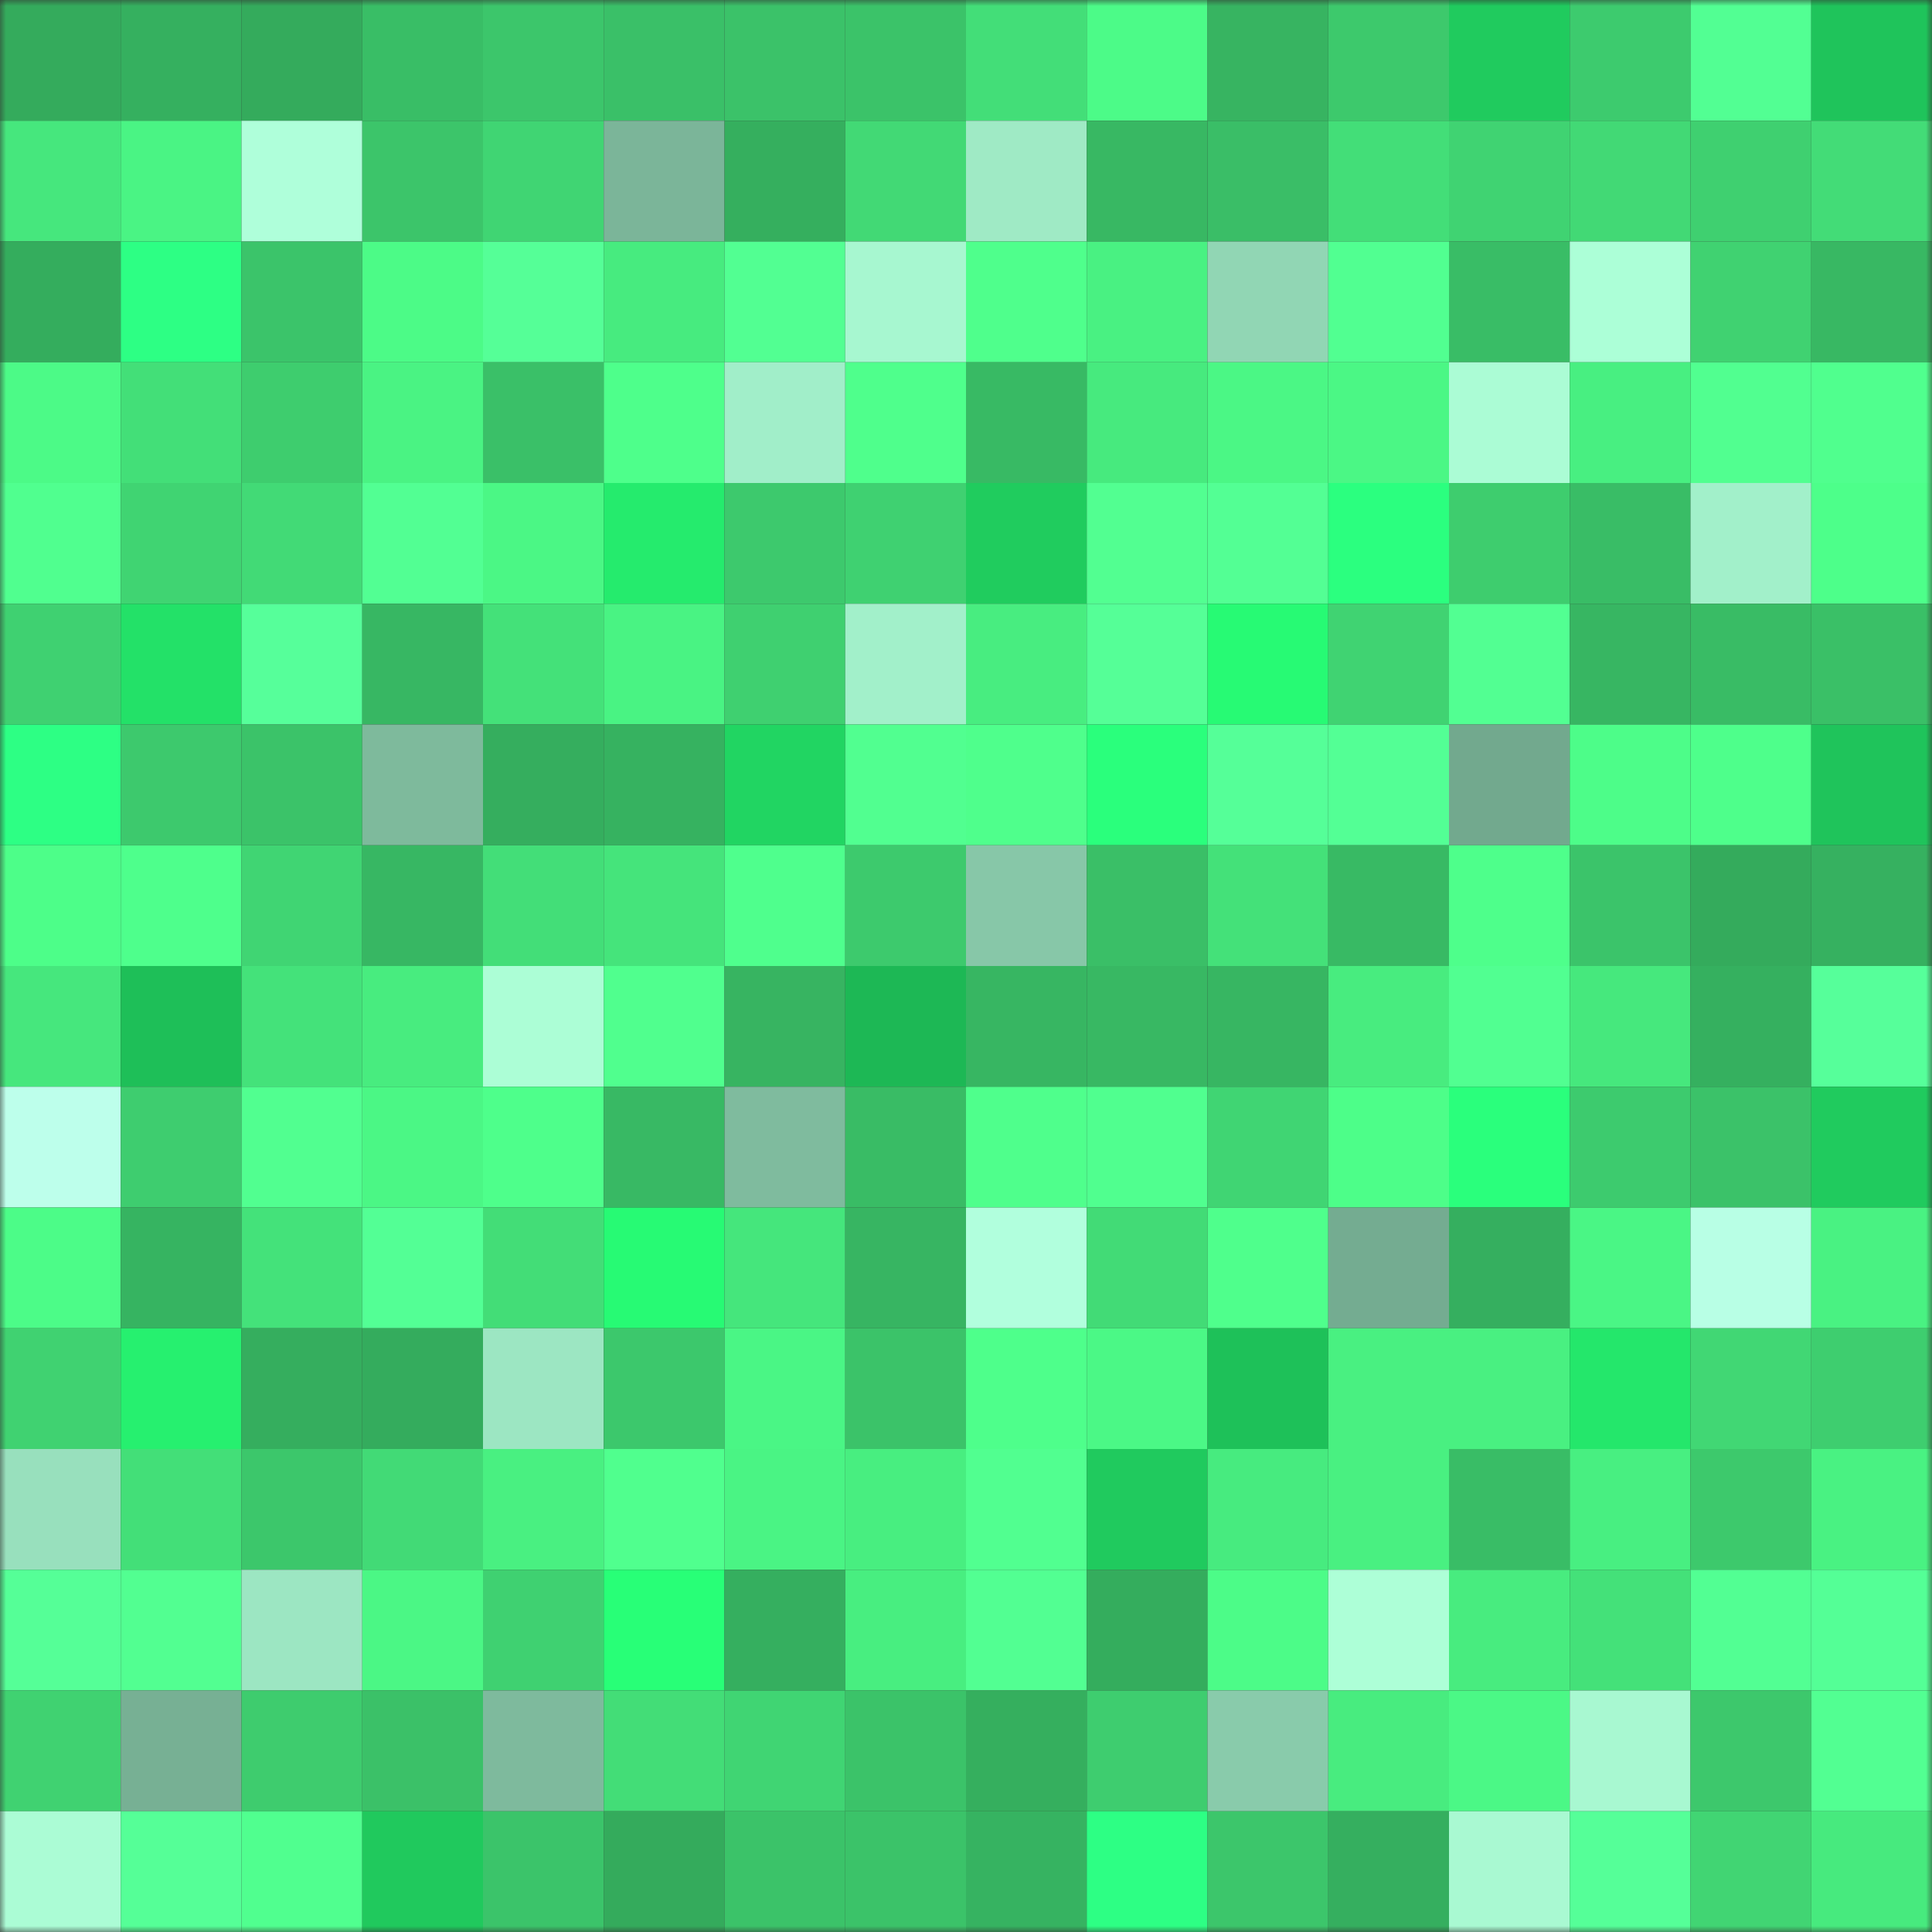 <svg viewBox="0 0 160 160" fill="none" role="img" xmlns="http://www.w3.org/2000/svg" width="240" height="240" name="lens%2Cmariebirdholder.lens"><rect x="0" y="0" width="160" height="160" fill="#333333" stroke="none"/><title>lens,mariebirdholder.lens</title><mask id="348614619" mask-type="alpha" maskUnits="userSpaceOnUse" x="0" y="0" width="160" height="160"><rect width="160" height="160" fill="#FFFFFF"></rect></mask><g mask="url(#348614619)"><rect x="0" y="0" width="10" height="10" fill="#34ab5c"></rect><rect x="10" y="0" width="10" height="10" fill="#35b05f"></rect><rect x="20" y="0" width="10" height="10" fill="#34ab5c"></rect><rect x="30" y="0" width="10" height="10" fill="#39be66"></rect><rect x="40" y="0" width="10" height="10" fill="#3cc66b"></rect><rect x="50" y="0" width="10" height="10" fill="#3ac068"></rect><rect x="60" y="0" width="10" height="10" fill="#3bc269"></rect><rect x="70" y="0" width="10" height="10" fill="#3bc369"></rect><rect x="80" y="0" width="10" height="10" fill="#43de78"></rect><rect x="90" y="0" width="10" height="10" fill="#4cfb88"></rect><rect x="100" y="0" width="10" height="10" fill="#37b461"></rect><rect x="110" y="0" width="10" height="10" fill="#3dc96c"></rect><rect x="120" y="0" width="10" height="10" fill="#20cb5e"></rect><rect x="130" y="0" width="10" height="10" fill="#3dcb6e"></rect><rect x="140" y="0" width="10" height="10" fill="#52ff93"></rect><rect x="150" y="0" width="10" height="10" fill="#1fc45b"></rect><rect x="0" y="10" width="10" height="10" fill="#46e77d"></rect><rect x="10" y="10" width="10" height="10" fill="#4af484"></rect><rect x="20" y="10" width="10" height="10" fill="#afffda"></rect><rect x="30" y="10" width="10" height="10" fill="#3cc56a"></rect><rect x="40" y="10" width="10" height="10" fill="#40d573"></rect><rect x="50" y="10" width="10" height="10" fill="#7bb599"></rect><rect x="60" y="10" width="10" height="10" fill="#35af5e"></rect><rect x="70" y="10" width="10" height="10" fill="#42d975"></rect><rect x="80" y="10" width="10" height="10" fill="#9feac5"></rect><rect x="90" y="10" width="10" height="10" fill="#38b863"></rect><rect x="100" y="10" width="10" height="10" fill="#3abe67"></rect><rect x="110" y="10" width="10" height="10" fill="#43de78"></rect><rect x="120" y="10" width="10" height="10" fill="#40d372"></rect><rect x="130" y="10" width="10" height="10" fill="#42d975"></rect><rect x="140" y="10" width="10" height="10" fill="#3fd070"></rect><rect x="150" y="10" width="10" height="10" fill="#43dc77"></rect><rect x="0" y="20" width="10" height="10" fill="#34ad5d"></rect><rect x="10" y="20" width="10" height="10" fill="#2dff84"></rect><rect x="20" y="20" width="10" height="10" fill="#3bc46a"></rect><rect x="30" y="20" width="10" height="10" fill="#4cfb87"></rect><rect x="40" y="20" width="10" height="10" fill="#55ff97"></rect><rect x="50" y="20" width="10" height="10" fill="#47eb7f"></rect><rect x="60" y="20" width="10" height="10" fill="#52ff92"></rect><rect x="70" y="20" width="10" height="10" fill="#a7f7d0"></rect><rect x="80" y="20" width="10" height="10" fill="#4fff8c"></rect><rect x="90" y="20" width="10" height="10" fill="#49f182"></rect><rect x="100" y="20" width="10" height="10" fill="#91d6b4"></rect><rect x="110" y="20" width="10" height="10" fill="#51ff91"></rect><rect x="120" y="20" width="10" height="10" fill="#39bd66"></rect><rect x="130" y="20" width="10" height="10" fill="#acffd7"></rect><rect x="140" y="20" width="10" height="10" fill="#40d271"></rect><rect x="150" y="20" width="10" height="10" fill="#38b863"></rect><rect x="0" y="30" width="10" height="10" fill="#4cfa87"></rect><rect x="10" y="30" width="10" height="10" fill="#43df78"></rect><rect x="20" y="30" width="10" height="10" fill="#3ecd6e"></rect><rect x="30" y="30" width="10" height="10" fill="#4af383"></rect><rect x="40" y="30" width="10" height="10" fill="#3ac068"></rect><rect x="50" y="30" width="10" height="10" fill="#4eff8b"></rect><rect x="60" y="30" width="10" height="10" fill="#a1eec9"></rect><rect x="70" y="30" width="10" height="10" fill="#4fff8c"></rect><rect x="80" y="30" width="10" height="10" fill="#38ba64"></rect><rect x="90" y="30" width="10" height="10" fill="#47ea7e"></rect><rect x="100" y="30" width="10" height="10" fill="#4bf785"></rect><rect x="110" y="30" width="10" height="10" fill="#4bf785"></rect><rect x="120" y="30" width="10" height="10" fill="#abfcd5"></rect><rect x="130" y="30" width="10" height="10" fill="#48ef81"></rect><rect x="140" y="30" width="10" height="10" fill="#51ff90"></rect><rect x="150" y="30" width="10" height="10" fill="#50ff8e"></rect><rect x="0" y="40" width="10" height="10" fill="#50ff8f"></rect><rect x="10" y="40" width="10" height="10" fill="#40d472"></rect><rect x="20" y="40" width="10" height="10" fill="#42da76"></rect><rect x="30" y="40" width="10" height="10" fill="#52ff93"></rect><rect x="40" y="40" width="10" height="10" fill="#4bf785"></rect><rect x="50" y="40" width="10" height="10" fill="#25eb6d"></rect><rect x="60" y="40" width="10" height="10" fill="#3dc96d"></rect><rect x="70" y="40" width="10" height="10" fill="#3fd171"></rect><rect x="80" y="40" width="10" height="10" fill="#20cc5e"></rect><rect x="90" y="40" width="10" height="10" fill="#52ff91"></rect><rect x="100" y="40" width="10" height="10" fill="#53ff94"></rect><rect x="110" y="40" width="10" height="10" fill="#2bff7f"></rect><rect x="120" y="40" width="10" height="10" fill="#3ecd6e"></rect><rect x="130" y="40" width="10" height="10" fill="#39bd66"></rect><rect x="140" y="40" width="10" height="10" fill="#a2f0ca"></rect><rect x="150" y="40" width="10" height="10" fill="#4dff8a"></rect><rect x="0" y="50" width="10" height="10" fill="#3fd171"></rect><rect x="10" y="50" width="10" height="10" fill="#23e168"></rect><rect x="20" y="50" width="10" height="10" fill="#56ff9a"></rect><rect x="30" y="50" width="10" height="10" fill="#37b763"></rect><rect x="40" y="50" width="10" height="10" fill="#44e179"></rect><rect x="50" y="50" width="10" height="10" fill="#49f383"></rect><rect x="60" y="50" width="10" height="10" fill="#3fd070"></rect><rect x="70" y="50" width="10" height="10" fill="#a2f0ca"></rect><rect x="80" y="50" width="10" height="10" fill="#48ed80"></rect><rect x="90" y="50" width="10" height="10" fill="#55ff97"></rect><rect x="100" y="50" width="10" height="10" fill="#27fa74"></rect><rect x="110" y="50" width="10" height="10" fill="#40d372"></rect><rect x="120" y="50" width="10" height="10" fill="#52ff92"></rect><rect x="130" y="50" width="10" height="10" fill="#37b662"></rect><rect x="140" y="50" width="10" height="10" fill="#39bc65"></rect><rect x="150" y="50" width="10" height="10" fill="#3ac067"></rect><rect x="0" y="60" width="10" height="10" fill="#2dff84"></rect><rect x="10" y="60" width="10" height="10" fill="#3dc96d"></rect><rect x="20" y="60" width="10" height="10" fill="#3bc369"></rect><rect x="30" y="60" width="10" height="10" fill="#7eba9c"></rect><rect x="40" y="60" width="10" height="10" fill="#35ae5e"></rect><rect x="50" y="60" width="10" height="10" fill="#36b260"></rect><rect x="60" y="60" width="10" height="10" fill="#21d562"></rect><rect x="70" y="60" width="10" height="10" fill="#51ff90"></rect><rect x="80" y="60" width="10" height="10" fill="#4fff8c"></rect><rect x="90" y="60" width="10" height="10" fill="#2aff7c"></rect><rect x="100" y="60" width="10" height="10" fill="#55ff98"></rect><rect x="110" y="60" width="10" height="10" fill="#53ff95"></rect><rect x="120" y="60" width="10" height="10" fill="#72a98e"></rect><rect x="130" y="60" width="10" height="10" fill="#4dfd89"></rect><rect x="140" y="60" width="10" height="10" fill="#4eff8b"></rect><rect x="150" y="60" width="10" height="10" fill="#1fc45b"></rect><rect x="0" y="70" width="10" height="10" fill="#4dfe89"></rect><rect x="10" y="70" width="10" height="10" fill="#4eff8c"></rect><rect x="20" y="70" width="10" height="10" fill="#40d573"></rect><rect x="30" y="70" width="10" height="10" fill="#37b763"></rect><rect x="40" y="70" width="10" height="10" fill="#43de78"></rect><rect x="50" y="70" width="10" height="10" fill="#45e47b"></rect><rect x="60" y="70" width="10" height="10" fill="#4fff8d"></rect><rect x="70" y="70" width="10" height="10" fill="#3dca6d"></rect><rect x="80" y="70" width="10" height="10" fill="#87c7a8"></rect><rect x="90" y="70" width="10" height="10" fill="#3abf67"></rect><rect x="100" y="70" width="10" height="10" fill="#44e179"></rect><rect x="110" y="70" width="10" height="10" fill="#38ba64"></rect><rect x="120" y="70" width="10" height="10" fill="#4eff8b"></rect><rect x="130" y="70" width="10" height="10" fill="#3bc46a"></rect><rect x="140" y="70" width="10" height="10" fill="#34ab5c"></rect><rect x="150" y="70" width="10" height="10" fill="#36b160"></rect><rect x="0" y="80" width="10" height="10" fill="#46e77d"></rect><rect x="10" y="80" width="10" height="10" fill="#1ebf58"></rect><rect x="20" y="80" width="10" height="10" fill="#44e27a"></rect><rect x="30" y="80" width="10" height="10" fill="#48ec7f"></rect><rect x="40" y="80" width="10" height="10" fill="#acfed6"></rect><rect x="50" y="80" width="10" height="10" fill="#50ff8e"></rect><rect x="60" y="80" width="10" height="10" fill="#37b461"></rect><rect x="70" y="80" width="10" height="10" fill="#1db855"></rect><rect x="80" y="80" width="10" height="10" fill="#37b662"></rect><rect x="90" y="80" width="10" height="10" fill="#38b863"></rect><rect x="100" y="80" width="10" height="10" fill="#37b662"></rect><rect x="110" y="80" width="10" height="10" fill="#48ec7f"></rect><rect x="120" y="80" width="10" height="10" fill="#51ff91"></rect><rect x="130" y="80" width="10" height="10" fill="#46e87d"></rect><rect x="140" y="80" width="10" height="10" fill="#35b05f"></rect><rect x="150" y="80" width="10" height="10" fill="#56ff9a"></rect><rect x="0" y="90" width="10" height="10" fill="#bdffeb"></rect><rect x="10" y="90" width="10" height="10" fill="#3ecd6f"></rect><rect x="20" y="90" width="10" height="10" fill="#51ff90"></rect><rect x="30" y="90" width="10" height="10" fill="#4bf785"></rect><rect x="40" y="90" width="10" height="10" fill="#4eff8b"></rect><rect x="50" y="90" width="10" height="10" fill="#38b964"></rect><rect x="60" y="90" width="10" height="10" fill="#7fbb9e"></rect><rect x="70" y="90" width="10" height="10" fill="#39bc65"></rect><rect x="80" y="90" width="10" height="10" fill="#4fff8c"></rect><rect x="90" y="90" width="10" height="10" fill="#50ff8f"></rect><rect x="100" y="90" width="10" height="10" fill="#40d573"></rect><rect x="110" y="90" width="10" height="10" fill="#4dfe89"></rect><rect x="120" y="90" width="10" height="10" fill="#2aff7c"></rect><rect x="130" y="90" width="10" height="10" fill="#3dcb6e"></rect><rect x="140" y="90" width="10" height="10" fill="#3bc269"></rect><rect x="150" y="90" width="10" height="10" fill="#20cb5e"></rect><rect x="0" y="100" width="10" height="10" fill="#4cfc88"></rect><rect x="10" y="100" width="10" height="10" fill="#36b461"></rect><rect x="20" y="100" width="10" height="10" fill="#44e27a"></rect><rect x="30" y="100" width="10" height="10" fill="#53ff95"></rect><rect x="40" y="100" width="10" height="10" fill="#43dd77"></rect><rect x="50" y="100" width="10" height="10" fill="#27fa74"></rect><rect x="60" y="100" width="10" height="10" fill="#45e67c"></rect><rect x="70" y="100" width="10" height="10" fill="#37b562"></rect><rect x="80" y="100" width="10" height="10" fill="#b1ffdd"></rect><rect x="90" y="100" width="10" height="10" fill="#42db76"></rect><rect x="100" y="100" width="10" height="10" fill="#4fff8c"></rect><rect x="110" y="100" width="10" height="10" fill="#74ac91"></rect><rect x="120" y="100" width="10" height="10" fill="#35af5f"></rect><rect x="130" y="100" width="10" height="10" fill="#4af685"></rect><rect x="140" y="100" width="10" height="10" fill="#b8ffe5"></rect><rect x="150" y="100" width="10" height="10" fill="#49f282"></rect><rect x="0" y="110" width="10" height="10" fill="#40d271"></rect><rect x="10" y="110" width="10" height="10" fill="#26f06f"></rect><rect x="20" y="110" width="10" height="10" fill="#35ae5e"></rect><rect x="30" y="110" width="10" height="10" fill="#34ac5d"></rect><rect x="40" y="110" width="10" height="10" fill="#9ce6c2"></rect><rect x="50" y="110" width="10" height="10" fill="#3cc86c"></rect><rect x="60" y="110" width="10" height="10" fill="#4af685"></rect><rect x="70" y="110" width="10" height="10" fill="#3bc369"></rect><rect x="80" y="110" width="10" height="10" fill="#4eff8b"></rect><rect x="90" y="110" width="10" height="10" fill="#4bf886"></rect><rect x="100" y="110" width="10" height="10" fill="#1ec159"></rect><rect x="110" y="110" width="10" height="10" fill="#49f081"></rect><rect x="120" y="110" width="10" height="10" fill="#49f081"></rect><rect x="130" y="110" width="10" height="10" fill="#24e76b"></rect><rect x="140" y="110" width="10" height="10" fill="#41d774"></rect><rect x="150" y="110" width="10" height="10" fill="#3ece6f"></rect><rect x="0" y="120" width="10" height="10" fill="#98e0bd"></rect><rect x="10" y="120" width="10" height="10" fill="#43df78"></rect><rect x="20" y="120" width="10" height="10" fill="#3cc76b"></rect><rect x="30" y="120" width="10" height="10" fill="#42da76"></rect><rect x="40" y="120" width="10" height="10" fill="#49f081"></rect><rect x="50" y="120" width="10" height="10" fill="#50ff8e"></rect><rect x="60" y="120" width="10" height="10" fill="#4af484"></rect><rect x="70" y="120" width="10" height="10" fill="#48ee80"></rect><rect x="80" y="120" width="10" height="10" fill="#51ff90"></rect><rect x="90" y="120" width="10" height="10" fill="#20ca5e"></rect><rect x="100" y="120" width="10" height="10" fill="#47eb7f"></rect><rect x="110" y="120" width="10" height="10" fill="#49f081"></rect><rect x="120" y="120" width="10" height="10" fill="#39bd66"></rect><rect x="130" y="120" width="10" height="10" fill="#48ef81"></rect><rect x="140" y="120" width="10" height="10" fill="#3dc96c"></rect><rect x="150" y="120" width="10" height="10" fill="#49f282"></rect><rect x="0" y="130" width="10" height="10" fill="#55ff97"></rect><rect x="10" y="130" width="10" height="10" fill="#52ff91"></rect><rect x="20" y="130" width="10" height="10" fill="#9ce6c2"></rect><rect x="30" y="130" width="10" height="10" fill="#4bf785"></rect><rect x="40" y="130" width="10" height="10" fill="#3fd171"></rect><rect x="50" y="130" width="10" height="10" fill="#28ff77"></rect><rect x="60" y="130" width="10" height="10" fill="#35af5f"></rect><rect x="70" y="130" width="10" height="10" fill="#48ee80"></rect><rect x="80" y="130" width="10" height="10" fill="#52ff92"></rect><rect x="90" y="130" width="10" height="10" fill="#34ad5d"></rect><rect x="100" y="130" width="10" height="10" fill="#4cfc88"></rect><rect x="110" y="130" width="10" height="10" fill="#adffd7"></rect><rect x="120" y="130" width="10" height="10" fill="#48ec7f"></rect><rect x="130" y="130" width="10" height="10" fill="#44e179"></rect><rect x="140" y="130" width="10" height="10" fill="#52ff93"></rect><rect x="150" y="130" width="10" height="10" fill="#54ff96"></rect><rect x="0" y="140" width="10" height="10" fill="#40d271"></rect><rect x="10" y="140" width="10" height="10" fill="#77b094"></rect><rect x="20" y="140" width="10" height="10" fill="#3ecc6e"></rect><rect x="30" y="140" width="10" height="10" fill="#3bc168"></rect><rect x="40" y="140" width="10" height="10" fill="#7eba9d"></rect><rect x="50" y="140" width="10" height="10" fill="#43dd77"></rect><rect x="60" y="140" width="10" height="10" fill="#40d573"></rect><rect x="70" y="140" width="10" height="10" fill="#3bc369"></rect><rect x="80" y="140" width="10" height="10" fill="#35af5e"></rect><rect x="90" y="140" width="10" height="10" fill="#3ecd6f"></rect><rect x="100" y="140" width="10" height="10" fill="#89cbab"></rect><rect x="110" y="140" width="10" height="10" fill="#48ec7f"></rect><rect x="120" y="140" width="10" height="10" fill="#4bf886"></rect><rect x="130" y="140" width="10" height="10" fill="#a8f8d1"></rect><rect x="140" y="140" width="10" height="10" fill="#3dc86c"></rect><rect x="150" y="140" width="10" height="10" fill="#52ff92"></rect><rect x="0" y="150" width="10" height="10" fill="#abfcd5"></rect><rect x="10" y="150" width="10" height="10" fill="#55ff97"></rect><rect x="20" y="150" width="10" height="10" fill="#50ff8f"></rect><rect x="30" y="150" width="10" height="10" fill="#20c95d"></rect><rect x="40" y="150" width="10" height="10" fill="#3bc46a"></rect><rect x="50" y="150" width="10" height="10" fill="#34ab5c"></rect><rect x="60" y="150" width="10" height="10" fill="#3bc369"></rect><rect x="70" y="150" width="10" height="10" fill="#3bc369"></rect><rect x="80" y="150" width="10" height="10" fill="#36b361"></rect><rect x="90" y="150" width="10" height="10" fill="#2dff84"></rect><rect x="100" y="150" width="10" height="10" fill="#3cc66b"></rect><rect x="110" y="150" width="10" height="10" fill="#35af5f"></rect><rect x="120" y="150" width="10" height="10" fill="#a9f9d2"></rect><rect x="130" y="150" width="10" height="10" fill="#55ff98"></rect><rect x="140" y="150" width="10" height="10" fill="#41d573"></rect><rect x="150" y="150" width="10" height="10" fill="#47ea7e"></rect></g></svg>